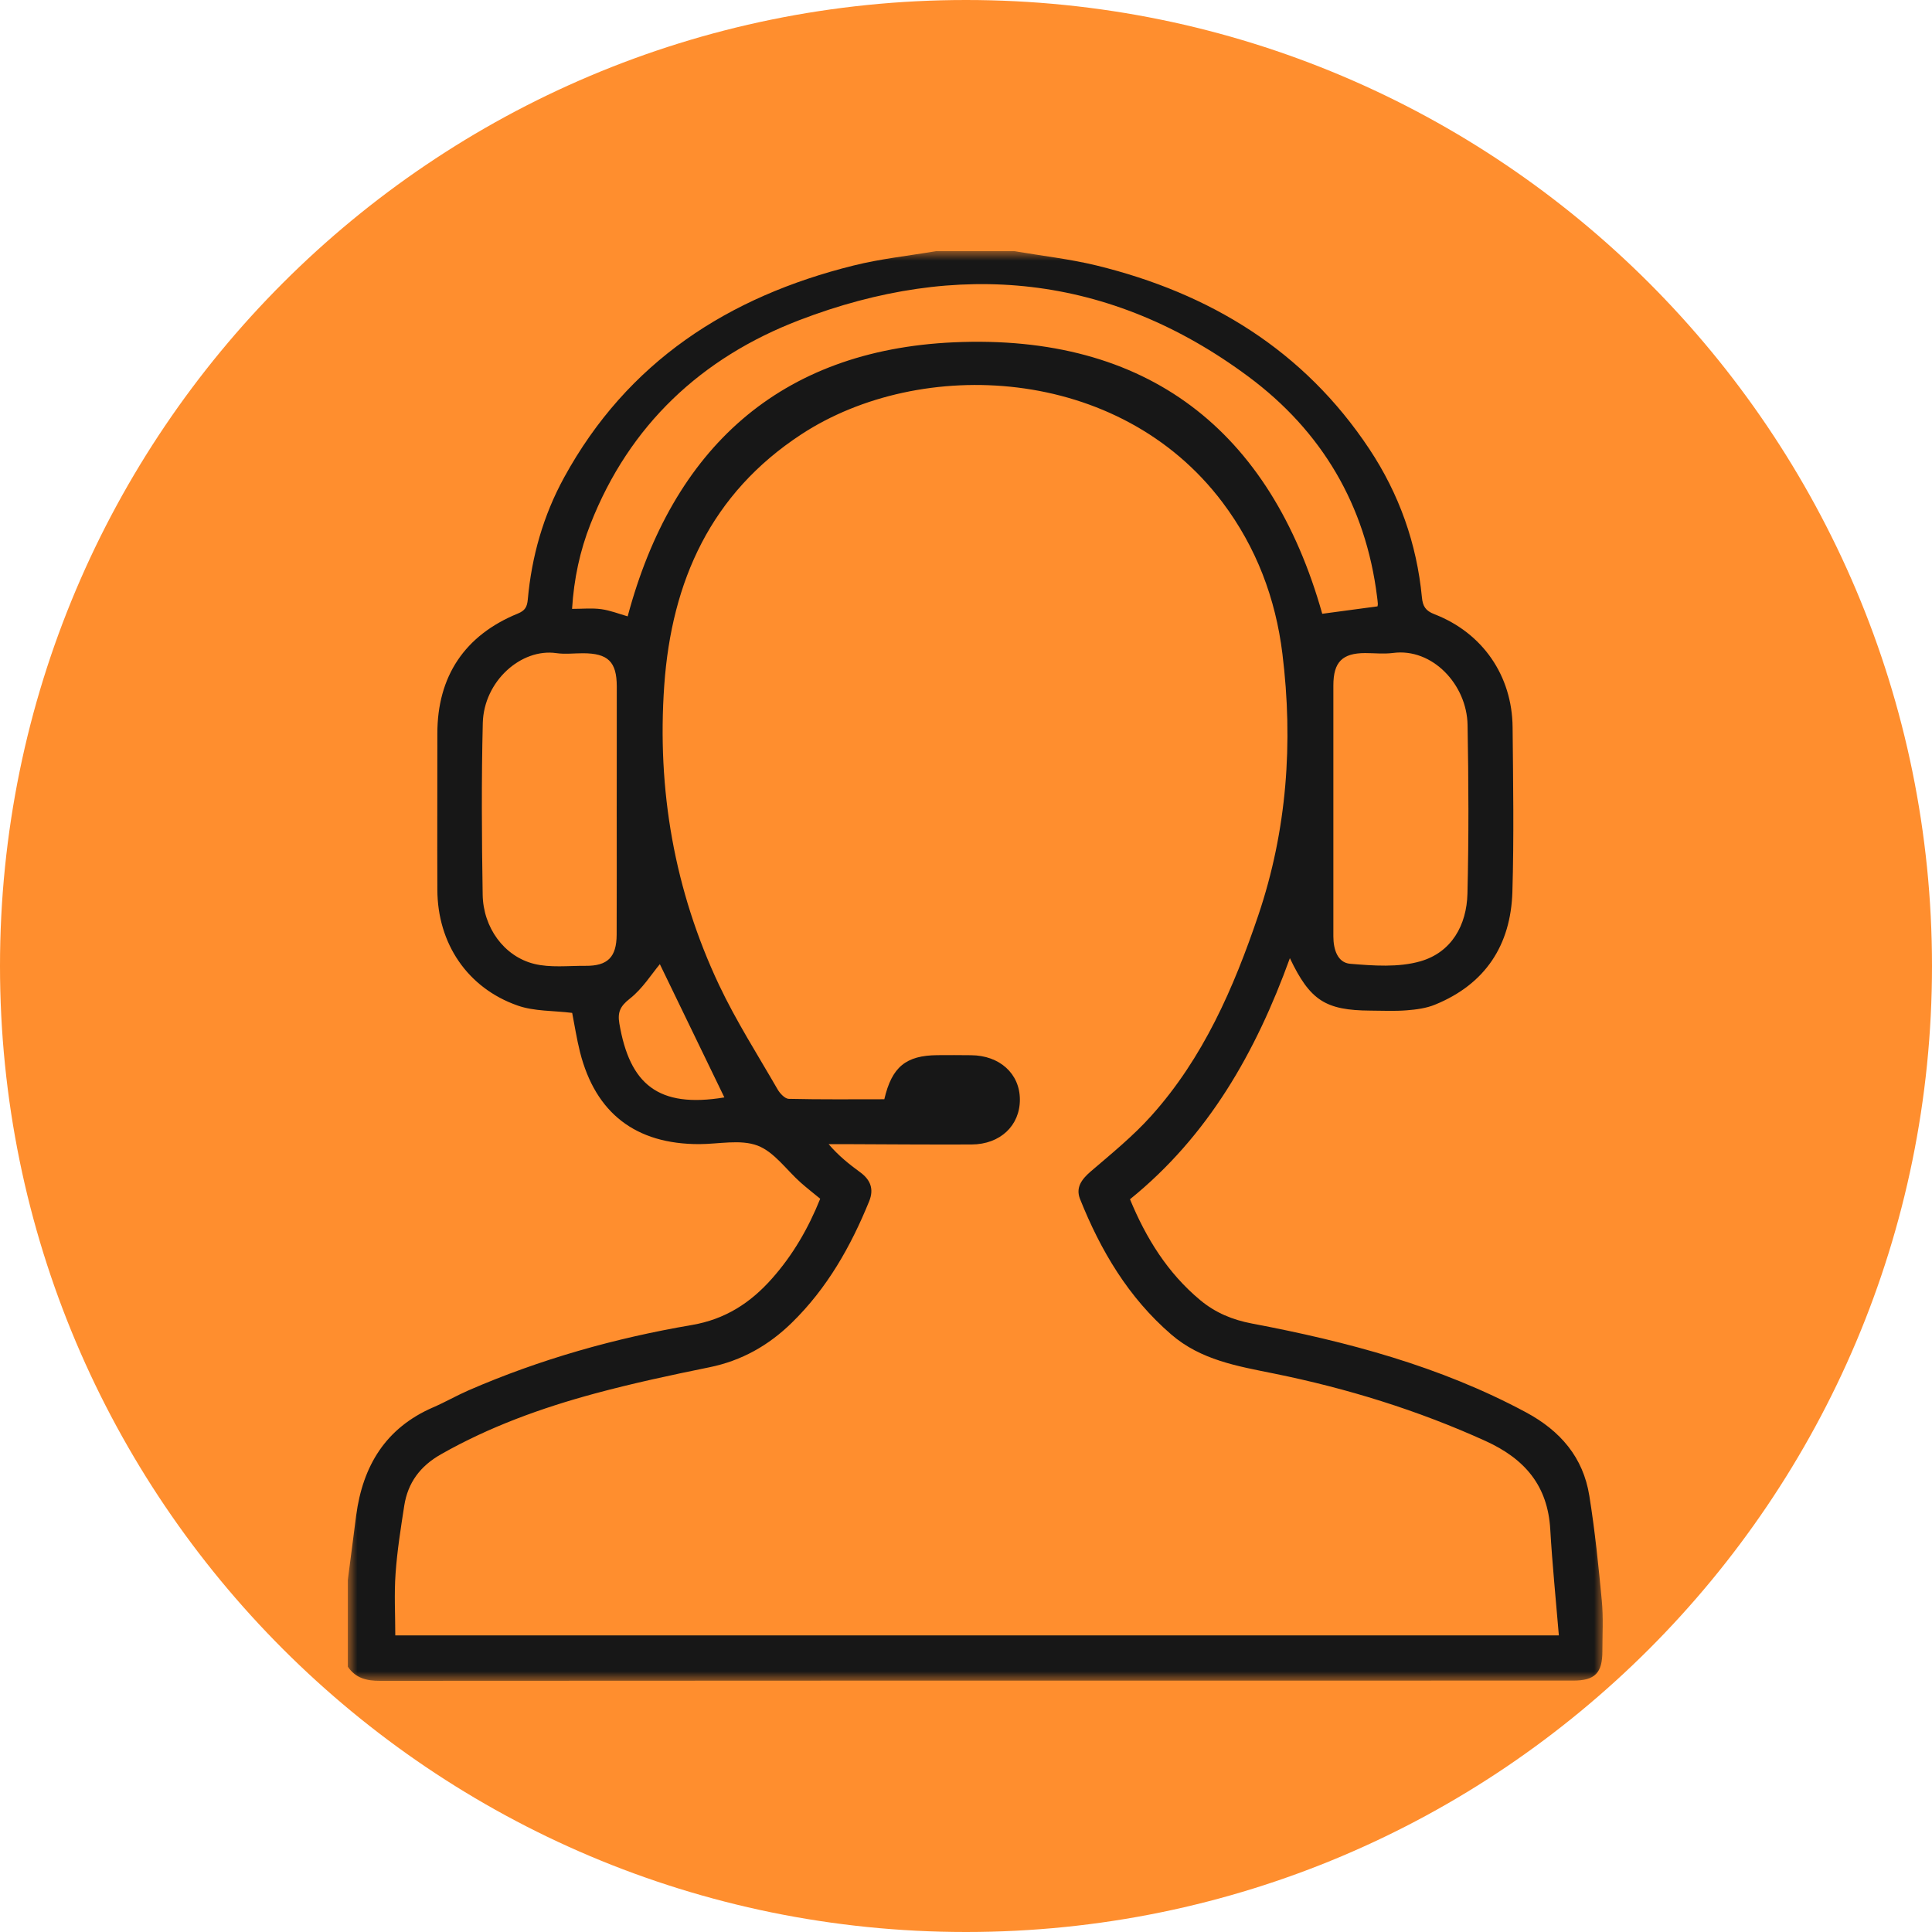 <?xml version="1.0" encoding="UTF-8"?> <svg xmlns="http://www.w3.org/2000/svg" width="100" height="100" viewBox="0 0 100 100" fill="none"><g clip-path="url(#clip0_936_223)"><path d="M100 50C100 22.386 77.614 0 50 0C22.386 0 0 22.386 0 50C0 77.614 22.386 100 50 100C77.614 100 100 77.614 100 50Z" fill="#FF8E2E"></path><mask id="mask0_936_223" style="mask-type:luminance" maskUnits="userSpaceOnUse" x="18" y="13" width="65" height="74"><path d="M83 13H18V87H83V13Z" fill="white"></path></mask><g mask="url(#mask0_936_223)"><path d="M52.502 13C53.923 13.243 55.365 13.403 56.763 13.743C62.627 15.179 67.491 18.139 70.876 23.239C72.419 25.565 73.332 28.137 73.598 30.917C73.642 31.379 73.784 31.613 74.242 31.79C76.741 32.758 78.269 34.972 78.292 37.648C78.319 40.489 78.366 43.334 78.281 46.173C78.195 48.917 76.886 50.935 74.283 51.998C73.828 52.187 73.308 52.255 72.809 52.294C72.185 52.344 71.553 52.312 70.927 52.309C68.607 52.294 67.807 51.785 66.764 49.594C65 54.467 62.539 58.797 58.488 62.074C59.321 64.09 60.438 65.895 62.131 67.301C62.911 67.949 63.8 68.317 64.802 68.506C69.724 69.438 74.534 70.711 78.987 73.103C80.765 74.059 81.944 75.429 82.263 77.418C82.553 79.221 82.739 81.039 82.91 82.856C82.993 83.717 82.94 84.591 82.94 85.458C82.94 86.594 82.556 86.985 81.433 86.988C79.935 86.991 78.437 86.988 76.939 86.988C57.853 86.988 38.767 86.985 19.68 87C18.974 87.003 18.407 86.864 18.002 86.266C18.002 84.774 18.002 83.279 18.002 81.787C18.147 80.669 18.288 79.55 18.436 78.434C18.779 75.87 19.961 73.908 22.425 72.842C23.042 72.576 23.63 72.236 24.248 71.966C27.956 70.353 31.829 69.261 35.806 68.583C37.537 68.287 38.843 67.44 39.96 66.176C41.041 64.957 41.842 63.572 42.454 62.047C42.114 61.766 41.774 61.503 41.449 61.215C40.708 60.558 40.072 59.62 39.207 59.294C38.32 58.963 37.206 59.217 36.193 59.22C32.908 59.223 30.825 57.625 30.021 54.455C29.847 53.762 29.74 53.052 29.616 52.427C28.638 52.306 27.654 52.35 26.795 52.048C24.195 51.14 22.646 48.831 22.638 46.057C22.626 43.361 22.641 40.667 22.638 37.971C22.635 35.017 24.047 32.882 26.803 31.758C27.179 31.604 27.282 31.414 27.318 31.032C27.518 28.806 28.121 26.681 29.197 24.716C32.47 18.733 37.691 15.353 44.182 13.743C45.577 13.394 47.022 13.243 48.443 13C49.796 13 51.149 13 52.502 13ZM80.686 84.647C80.529 82.758 80.346 80.965 80.242 79.168C80.112 76.895 78.922 75.506 76.88 74.58C73.367 72.987 69.715 71.86 65.948 71.096C64.052 70.711 62.157 70.4 60.615 69.065C58.402 67.153 56.969 64.729 55.903 62.062C55.666 61.467 55.986 61.041 56.455 60.635C57.531 59.712 58.645 58.809 59.587 57.758C62.279 54.763 63.856 51.137 65.127 47.383C66.616 42.982 66.944 38.432 66.377 33.835C66.025 30.973 65.026 28.327 63.277 26.003C57.918 18.884 47.642 18.449 41.482 22.478C36.802 25.539 34.763 30.073 34.382 35.469C34.001 40.874 34.902 46.078 37.221 50.989C38.102 52.85 39.221 54.603 40.253 56.394C40.374 56.601 40.628 56.87 40.823 56.876C42.477 56.915 44.135 56.897 45.772 56.897C46.162 55.221 46.892 54.629 48.52 54.615C49.099 54.609 49.681 54.612 50.26 54.618C51.743 54.627 52.786 55.574 52.789 56.912C52.792 58.261 51.77 59.232 50.289 59.238C48.067 59.247 45.843 59.229 43.621 59.22C43.376 59.22 43.133 59.22 42.888 59.22C43.408 59.827 43.952 60.259 44.516 60.671C45.054 61.062 45.246 61.541 44.989 62.175C44.037 64.516 42.811 66.683 40.982 68.467C39.783 69.64 38.388 70.43 36.719 70.77C34.736 71.173 32.751 71.599 30.798 72.126C28.024 72.875 25.332 73.849 22.818 75.278C21.745 75.888 21.11 76.747 20.924 77.933C20.744 79.097 20.558 80.266 20.475 81.438C20.398 82.504 20.46 83.575 20.46 84.647C40.474 84.647 60.494 84.647 80.686 84.647ZM71.299 31.385C71.305 31.346 71.32 31.299 71.317 31.251C71.308 31.13 71.293 31.012 71.278 30.893C70.687 26.142 68.409 22.306 64.61 19.488C57.451 14.175 49.58 13.42 41.367 16.573C36.314 18.512 32.58 21.992 30.565 27.119C30.018 28.507 29.708 29.949 29.61 31.515C30.16 31.515 30.647 31.465 31.117 31.53C31.578 31.592 32.024 31.769 32.488 31.903C34.807 23.233 40.338 18.127 49.367 17.718C59.383 17.268 65.762 22.271 68.439 31.769C69.402 31.639 70.321 31.518 71.299 31.385ZM31.921 41.952C31.921 39.809 31.927 37.666 31.924 35.526C31.921 34.25 31.469 33.812 30.169 33.812C29.711 33.812 29.244 33.871 28.795 33.806C26.984 33.545 25.046 35.247 24.989 37.423C24.916 40.383 24.936 43.346 24.983 46.306C25.01 48.008 26.086 49.497 27.64 49.888C28.482 50.098 29.412 49.985 30.302 49.991C31.451 50.003 31.912 49.544 31.918 48.381C31.927 46.238 31.921 44.095 31.921 41.952ZM69.015 41.901C69.015 44.092 69.018 46.282 69.015 48.473C69.015 49.133 69.228 49.828 69.884 49.885C71.089 49.985 72.383 50.083 73.518 49.757C75.131 49.293 75.914 47.892 75.955 46.256C76.026 43.346 76.014 40.43 75.961 37.518C75.923 35.437 74.141 33.528 72.103 33.797C71.627 33.859 71.139 33.803 70.655 33.803C69.476 33.806 69.015 34.271 69.015 35.475C69.012 37.615 69.015 39.758 69.015 41.901ZM34.154 49.905C33.723 50.42 33.256 51.175 32.6 51.69C32.104 52.078 31.959 52.389 32.057 52.972C32.592 56.121 34.063 57.37 37.493 56.802C36.361 54.464 35.212 52.093 34.154 49.905Z" fill="#171717"></path></g></g><defs><clipPath id="clip0_936_223"><rect width="100" height="100" fill="white"></rect></clipPath></defs></svg> 